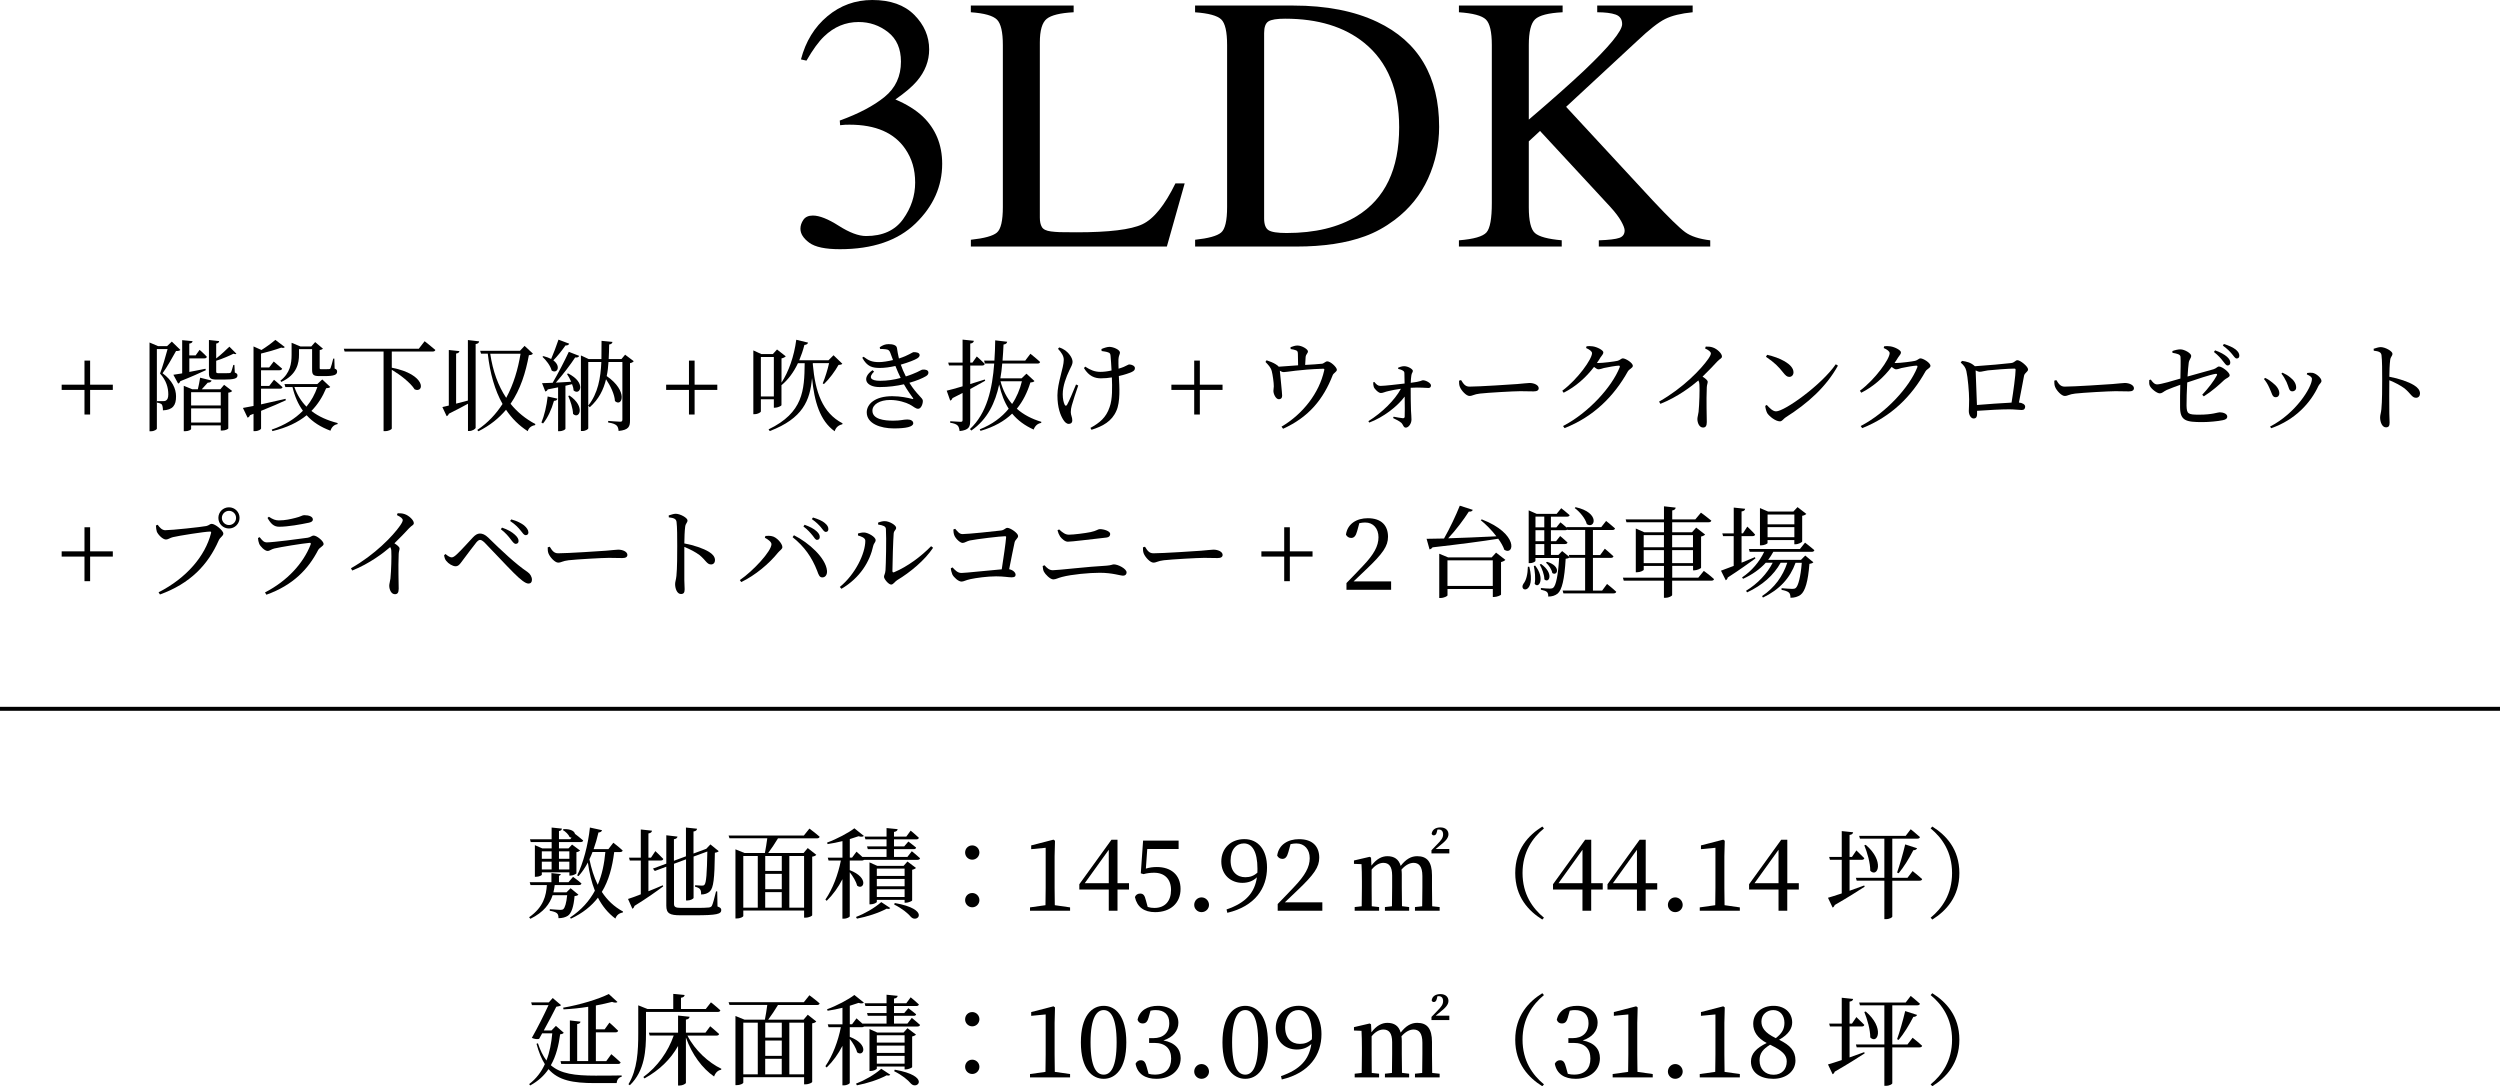 <?xml version="1.0" encoding="UTF-8"?>
<svg id="_レイヤー_2" data-name="レイヤー 2" xmlns="http://www.w3.org/2000/svg" viewBox="0 0 630 273.73">
  <defs>
    <style>
      .cls-1 {
        fill: none;
        stroke: #000;
        stroke-miterlimit: 10;
      }
    </style>
  </defs>
  <g id="_レイヤー_1-2" data-name="レイヤー 1">
    <g>
      <line class="cls-1" y1="178.62" x2="630" y2="178.62"/>
      <g>
        <path d="M145.76,225.46c-.18.2-.47.3-.97.35-.23,2.7-.78,4.32-1.68,4.95-.6.4-1.42.62-2.37.62,0-.53-.08-1-.4-1.25-.3-.28-1.05-.5-1.8-.62v-.4c.77.05,2.2.18,2.67.18.35,0,.57-.05.75-.2.4-.33.77-1.52.97-3.5h-3.67c-.7,2.15-2.2,4.27-5.6,5.95l-.32-.4c3.67-2.55,4.3-5.52,4.47-8.1h-4.12l-.2-.72h5.47v-2.3l2.35.25c-.03.2-.12.35-.45.42v1.62h2.4l1.15-1.35s1.32.95,2.12,1.67c-.08.27-.27.4-.62.4h-6.12c-.08.6-.17,1.2-.33,1.83h3.3l1.03-1.03,1.97,1.62ZM133.54,211.49h5.47v-2.95l2.6.27c-.05.33-.25.53-.75.62v2.05h2.85l.33-.4c-.15,0-.33-.05-.5-.15-.25-.62-1.03-1.4-1.72-1.77l.22-.23c1.95-.05,2.72.6,2.85,1.2.22.17,1.35,1.02,2.07,1.67-.05.27-.3.4-.65.4h-5.45v1.6h2.4l.9-.97,2.02,1.5c-.15.17-.5.35-.92.42v5.3c0,.17-.9.6-1.47.6h-.3v-.83h-6.95v.6c0,.18-.72.53-1.47.53h-.28v-7.97l1.88.82h2.35v-1.6h-5.27l-.2-.72ZM136.54,214.54v1.88h2.47v-1.88h-2.47ZM136.54,219.11h2.47v-1.97h-2.47v1.97ZM140.86,214.54v1.88h2.62v-1.88h-2.62ZM143.48,219.11v-1.97h-2.62v1.97h2.62ZM154.78,214.71c-.48,3.82-1.37,7.2-3.12,10.05,1.35,2.05,3.07,3.72,5.35,4.95l-.08.25c-.92.15-1.55.65-1.85,1.52-1.9-1.4-3.32-3.2-4.4-5.27-1.62,2.1-3.82,3.9-6.82,5.3l-.2-.3c2.85-1.9,4.85-4.15,6.25-6.75-.85-2.15-1.4-4.55-1.77-7.1-.7,1.3-1.47,2.45-2.35,3.42l-.35-.17c1.52-3.07,2.75-7.6,3.22-12.07l3.05.67c-.08.33-.38.55-.9.58-.33,1.47-.75,2.87-1.22,4.2h3.72l1.25-1.62s1.47,1.12,2.35,1.95c-.05.28-.32.4-.67.4h-1.45ZM149.31,214.71c-.22.62-.5,1.25-.78,1.83.48,2.32,1.15,4.5,2.1,6.42,1.08-2.5,1.65-5.27,1.92-8.25h-3.25Z"/>
        <path d="M163.41,224.59c1.15-.45,2.37-.97,3.6-1.5l.12.28c-1.65,1.22-4.05,2.95-7.25,4.92-.07.33-.27.6-.52.72l-1.1-2.47c.7-.22,1.85-.62,3.22-1.17v-8.52h-2.77l-.2-.72h2.97v-7.1l2.82.3c-.05.35-.25.6-.9.7v6.1h.65l1.1-1.65s1.28,1.2,2,1.97c-.05.28-.3.4-.65.4h-3.1v7.75ZM180.81,228.43c.72.25.95.5.95.9,0,1.02-1.15,1.32-6.6,1.32h-3.7c-2.67,0-3.55-.45-3.55-2.42v-9.82l-2.9,1.08-.47-.6,3.37-1.25v-7.15l2.82.33c-.05.3-.28.58-.9.67v5.42l3.03-1.12v-7.25l2.8.3c-.05.35-.25.6-.9.7v5.55l3.03-1.12.2-.08,1.03-1.1,2.1,1.7c-.18.2-.48.33-.97.4-.08,6.57-.35,8.82-1.25,9.72-.55.55-1.35.8-2.22.8,0-.58-.03-1.08-.3-1.35-.2-.28-.67-.48-1.22-.6v-.38c.53.05,1.33.1,1.7.1s.52-.05.67-.23c.45-.5.62-2.77.72-8.37l-3.47,1.27v10.4c0,.25-.82.67-1.52.67h-.38v-10.37l-3.03,1.12v10.1c0,.75.33,1.02,1.8,1.02h3.62c1.6,0,2.8-.02,3.35-.1.38-.05.58-.15.75-.38.25-.45.65-1.87,1.07-3.67h.3l.07,3.77Z"/>
        <path d="M203.98,208.81s1.62,1.2,2.57,2.05c-.07.28-.32.4-.65.4h-9.85c-.75,1.25-1.7,2.67-2.47,3.7h8.92l1.05-1.25,2.15,1.7c-.17.22-.47.38-1.03.47v14.77c0,.15-.75.6-1.72.6h-.32v-1.8h-15.32v1.4c0,.15-.65.6-1.65.6h-.33v-17.42l2.27.92h5.15c.2-1.02.45-2.52.6-3.7h-9.52l-.23-.7h18.97l1.4-1.75ZM187.31,228.74h3.65v-13.02h-3.65v13.02ZM197.01,215.71h-4.17v3.77h4.17v-3.77ZM197.01,220.21h-4.17v3.87h4.17v-3.87ZM192.83,228.74h4.17v-3.92h-4.17v3.92ZM198.91,215.71v13.02h3.72v-13.02h-3.72Z"/>
        <path d="M229.78,214.51s1.3,1.05,2.08,1.77c-.08.27-.33.4-.65.4h-13.47c-.12.12-.33.18-.55.18h-3.05v2.42c5.02,1.95,3.47,5.17,1.85,3.9-.25-1.08-1.08-2.4-1.85-3.37v11.1c0,.15-.62.6-1.55.6h-.3v-9.95c-1.03,2.02-2.35,3.87-3.97,5.45l-.32-.33c1.87-2.72,3.2-6.3,3.9-9.82h-3.1l-.2-.73h3.7v-4.17c-1.22.3-2.53.58-3.75.75l-.12-.38c2.42-.88,5.42-2.47,6.87-3.6l2.4,1.92c-.22.23-.7.28-1.35.08-.62.22-1.38.47-2.2.72v4.67h.57l1.12-1.5s.77.67,1.47,1.32h6.1v-1.95h-4.72l-.2-.7h4.92v-1.77h-5.32l-.2-.7h5.52v-2.15l2.8.28c-.05.35-.3.6-.92.7v1.17h3.1l1.1-1.5s1.3,1.05,2.07,1.8c-.07.27-.32.4-.65.4h-5.62v1.77h2.57l1.05-1.22s1.2.88,1.95,1.52c-.05.28-.28.4-.62.4h-4.95v1.95h3.38l1.12-1.45ZM215.71,231.08c2.2-.85,4.6-2.2,6.37-3.75l2.27,1.5c-.2.22-.42.27-.9.15-2.17,1.15-4.95,2.02-7.5,2.52l-.25-.43ZM227.96,227.49v-.72h-7v.5c0,.2-.8.62-1.57.62h-.28v-10.57l1.97.88h6.62l.98-1.1,2.15,1.62c-.15.17-.53.37-.97.47v7.72c-.03.17-1,.58-1.6.58h-.3ZM220.96,218.89v1.85h7v-1.85h-7ZM227.96,221.49h-7v1.85h7v-1.85ZM227.96,226.04v-1.97h-7v1.97h7ZM225.48,227.56c9.1,1.6,5.7,5.15,4.12,3.55-.8-.97-2.27-2.17-4.27-3.17l.15-.38Z"/>
        <path d="M245.01,213.04c1,0,1.8.82,1.8,1.8s-.8,1.8-1.8,1.8-1.8-.8-1.8-1.8.77-1.8,1.8-1.8ZM245.01,225.04c1,0,1.8.82,1.8,1.8s-.8,1.8-1.8,1.8-1.8-.8-1.8-1.8.77-1.8,1.8-1.8Z"/>
        <path d="M269.66,228.66v.85h-10.1v-.85l3.9-.55c.03-1.45.05-2.92.05-4.37v-10.1l-3.65.35v-.95l5.62-1.45.38.28-.1,3.92v7.95c0,1.45.02,2.92.05,4.37l3.85.55Z"/>
        <path d="M284.51,224.16h-2.9v5.35h-2.2v-5.35h-7.42v-1.33l8.1-11.22h1.52v10.95h2.9v1.6ZM279.41,222.56v-8.42l-6.05,8.42h6.05Z"/>
        <path d="M288.76,218.89c.9-.28,1.78-.4,2.77-.4,3.55,0,5.97,1.97,5.97,5.52s-2.52,5.85-6.4,5.85c-2.77,0-4.55-1.27-5.1-3.8.23-.58.7-.88,1.3-.88.8,0,1.15.4,1.47,1.72l.45,1.65c.58.18,1.1.25,1.68.25,2.72,0,4.2-1.77,4.2-4.52s-1.62-4.35-4.27-4.35c-.88,0-1.77.1-2.65.35l-.7-.2.58-8.25h8.95v2.12h-7.9l-.35,4.92Z"/>
        <path d="M300.94,228.04c0-1.05.82-1.9,1.85-1.9s1.88.85,1.88,1.9c0,.97-.83,1.82-1.88,1.82s-1.85-.85-1.85-1.82Z"/>
        <path d="M309.09,229.18c4.85-1.65,7.1-4.22,7.65-8.1-.93.92-2.18,1.4-3.67,1.4-2.92,0-5.3-2.02-5.3-5.37s2.42-5.65,5.8-5.65c3.55,0,5.72,2.75,5.72,7.15,0,5.22-3.02,9.77-10,11.42l-.2-.85ZM316.86,219.91c.02-.3.02-.65.02-.97,0-4.45-1.4-6.4-3.42-6.4-1.82,0-3.35,1.45-3.35,4.3s1.62,4.22,3.72,4.22c1.2,0,2.15-.35,3.03-1.15Z"/>
        <path d="M333.23,227.39v2.12h-11.25v-1.7c1.5-1.5,2.95-3.07,4.15-4.32,2.77-2.9,3.92-5.02,3.92-7.22s-1.3-3.72-3.35-3.72c-.4,0-.92.05-1.48.17l-.55,2c-.33,1.25-.8,1.72-1.5,1.72-.57,0-1.05-.3-1.32-.82.38-2.8,2.77-4.15,5.5-4.15,3.52,0,5.1,1.92,5.1,4.67,0,2.35-1.28,4.22-5.47,8.2-.77.75-1.95,1.88-3.2,3.05h9.45Z"/>
        <path d="M360.86,223.61c0,1.38.02,3.32.05,4.77l1.88.2v.92h-6.22v-.92l1.82-.2c.02-1.45.05-3.4.05-4.77v-2.85c0-2.47-.9-3.32-2.22-3.32-.97,0-2.05.55-3.05,1.7.05.37.08.77.08,1.22v3.25c0,1.38.02,3.32.05,4.75l1.8.22v.92h-6.1v-.92l1.77-.2c.02-1.45.05-3.4.05-4.77v-2.97c0-2.32-.82-3.2-2.22-3.2-1,0-2.07.6-2.95,1.7v4.47c0,1.35,0,3.32.03,4.77l1.85.2v.92h-6.15v-.92l1.77-.2c.02-1.45.05-3.42.05-4.77v-1.52c0-1.7-.03-3.05-.1-4.32l-1.9-.08v-.85l3.95-.92.35.2.1,2.02c1.25-1.67,2.62-2.38,4.02-2.38,1.7,0,2.87.75,3.35,2.45,1.35-1.75,2.67-2.45,4.17-2.45,2.47,0,3.72,1.42,3.72,4.82v3.02ZM365.23,213.96v1.1h-4.5v-.8l1.5-1.55c.95-.97,1.43-1.55,1.43-2.45,0-.78-.4-1.22-1.08-1.22-.12,0-.23,0-.35.02l-.17.7c-.15.6-.43.75-.75.75-.22,0-.43-.12-.53-.38.12-1.08,1.03-1.62,2.2-1.62,1.35,0,2.03.78,2.03,1.72s-.72,1.72-2.05,2.77l-1.17.95h3.45Z"/>
        <path d="M388.66,208.29l.42.47c-2.9,2.38-5.4,5.95-5.4,11.25s2.5,8.87,5.4,11.25l-.42.47c-3.45-2.15-6.82-5.7-6.82-11.72s3.38-9.57,6.82-11.72Z"/>
        <path d="M403.88,224.16h-2.9v5.35h-2.2v-5.35h-7.42v-1.33l8.1-11.22h1.53v10.95h2.9v1.6ZM398.79,222.56v-8.42l-6.05,8.42h6.05Z"/>
        <path d="M417.61,224.16h-2.9v5.35h-2.2v-5.35h-7.42v-1.33l8.1-11.22h1.53v10.95h2.9v1.6ZM412.51,222.56v-8.42l-6.05,8.42h6.05Z"/>
        <path d="M420.31,228.04c0-1.05.83-1.9,1.85-1.9s1.88.85,1.88,1.9c0,.97-.82,1.82-1.88,1.82s-1.85-.85-1.85-1.82Z"/>
        <path d="M438.44,228.66v.85h-10.1v-.85l3.9-.55c.02-1.45.05-2.92.05-4.37v-10.1l-3.65.35v-.95l5.62-1.45.38.28-.1,3.92v7.95c0,1.45.02,2.92.05,4.37l3.85.55Z"/>
        <path d="M453.29,224.16h-2.9v5.35h-2.2v-5.35h-7.42v-1.33l8.1-11.22h1.53v10.95h2.9v1.6ZM448.19,222.56v-8.42l-6.05,8.42h6.05Z"/>
        <path d="M466.11,224.46c1.17-.42,2.42-.88,3.67-1.32l.12.3c-1.7,1.1-4.2,2.7-7.55,4.62-.08.27-.28.55-.53.65l-1.17-2.47c.72-.2,1.97-.6,3.47-1.1v-8.47h-2.97l-.2-.72h3.17v-6.52l2.87.3c-.07.35-.27.6-.9.67v5.55h.6l1.12-1.65s1.25,1.2,2,1.97c-.07.28-.32.4-.65.4h-3.07v7.8ZM481.98,219.51s1.52,1.2,2.4,2.03c-.05.27-.32.4-.67.4h-6.85v9.07c0,.15-.65.62-1.65.62h-.35v-9.7h-6.97l-.2-.72h7.17v-9.87h-6.15l-.2-.7h11.72l1.27-1.67s1.45,1.15,2.33,1.97c-.08.27-.3.4-.65.4h-6.32v9.87h3.82l1.3-1.7ZM470.16,212.89c4.87,4.17,2.97,8.4,1.15,6.55,0-2.02-.77-4.62-1.5-6.42l.35-.12ZM478.06,219.89c.65-1.82,1.47-4.65,2.05-7.1l3,.97c-.12.27-.42.5-.95.5-1.05,2.05-2.42,4.27-3.7,5.8l-.4-.18Z"/>
        <path d="M486.94,208.29c3.45,2.15,6.82,5.7,6.82,11.72s-3.38,9.57-6.82,11.72l-.42-.47c2.9-2.38,5.4-5.95,5.4-11.25s-2.5-8.87-5.4-11.25l.42-.47Z"/>
        <path d="M142.06,260.26c-.15.22-.4.33-.9.38-.38,2.75-1,5.45-2.35,7.8,2.5,2.17,6.05,2.62,11.25,2.62,1.5,0,4.9,0,6.6-.05v.33c-.8.17-1.2.82-1.27,1.6h-5.5c-5.55,0-9.17-.67-11.67-3.52-1.07,1.6-2.57,3-4.62,4.12l-.25-.35c1.8-1.38,3.07-3.07,3.95-5.02-.83-1.32-1.53-3-2.1-5.12l.35-.15c.6,1.82,1.3,3.22,2.15,4.35.83-2.12,1.25-4.45,1.47-6.85h-2.55c-.25.5-.52.97-.77,1.4-.5.1-1.08.08-1.83-.25,1.47-2.6,3.15-5.95,4.2-8.25h-4.17l-.2-.7h4.45l.98-1.1,2.1,1.8c-.17.2-.62.33-1.2.4-.72,1.45-1.97,3.82-3.15,5.97h1.95l1.1-1.15,2,1.75ZM148.23,253.71c-2.03.33-4.17.55-6.22.65l-.1-.42c4.12-.7,9-2.17,11.5-3.45l2.2,2.02c-.25.2-.72.22-1.38-.03-1.15.3-2.55.62-4.07.9v6.02h2.2l1.22-1.7s1.38,1.2,2.2,2.05c-.08.27-.33.4-.67.4h-4.95v7.25h2.62l1.27-1.75s1.47,1.22,2.35,2.07c-.07.28-.32.4-.67.4h-14.3l-.17-.72h2.35v-10.25l2.67.3c-.02.33-.25.53-.83.62v9.32h2.78v-13.7Z"/>
        <path d="M162.79,260.41c0,4.07-.25,9.42-4.07,13.07l-.35-.25c2.27-3.75,2.47-8.45,2.47-12.82v-7.07l2.3.92h6.52v-3.8l2.87.28c-.05.35-.27.6-.92.7v2.82h6.25l1.3-1.67s1.5,1.17,2.37,2.02c-.05.27-.32.4-.65.4h-18.09v5.4ZM173.23,260.96c1.87,3.7,5.35,6.85,8.55,8.37l-.05.25c-.8.12-1.45.73-1.78,1.7-2.97-2.05-5.55-5.5-7.1-9.82v11.4c0,.25-.85.7-1.6.7h-.38v-9.97c-1.88,3.35-4.72,6.12-8.47,8.17l-.28-.35c3.6-2.62,6.25-6.42,7.65-10.45h-6.05l-.2-.72h7.35v-4.32l2.9.3c-.05.38-.27.62-.92.72v3.3h4.92l1.2-1.62s1.4,1.15,2.25,1.95c-.08.27-.3.4-.65.4h-7.35Z"/>
        <path d="M203.98,250.81s1.62,1.2,2.57,2.05c-.07.28-.32.4-.65.4h-9.85c-.75,1.25-1.7,2.67-2.47,3.7h8.92l1.05-1.25,2.15,1.7c-.17.22-.47.38-1.03.47v14.77c0,.15-.75.6-1.72.6h-.32v-1.8h-15.32v1.4c0,.15-.65.6-1.65.6h-.33v-17.42l2.27.92h5.15c.2-1.02.45-2.52.6-3.7h-9.52l-.23-.7h18.97l1.4-1.75ZM187.31,270.74h3.65v-13.02h-3.65v13.02ZM197.01,257.71h-4.17v3.77h4.17v-3.77ZM197.01,262.21h-4.17v3.87h4.17v-3.87ZM192.83,270.74h4.17v-3.92h-4.17v3.92ZM198.91,257.71v13.02h3.72v-13.02h-3.72Z"/>
        <path d="M229.78,256.51s1.3,1.05,2.08,1.77c-.08.27-.33.4-.65.4h-13.47c-.12.12-.33.18-.55.18h-3.05v2.42c5.02,1.95,3.47,5.17,1.85,3.9-.25-1.08-1.08-2.4-1.85-3.37v11.1c0,.15-.62.6-1.55.6h-.3v-9.95c-1.03,2.02-2.35,3.87-3.97,5.45l-.32-.33c1.87-2.72,3.2-6.3,3.9-9.82h-3.1l-.2-.73h3.7v-4.17c-1.22.3-2.53.58-3.75.75l-.12-.38c2.42-.88,5.42-2.47,6.87-3.6l2.4,1.92c-.22.23-.7.28-1.35.08-.62.22-1.38.47-2.2.72v4.67h.57l1.12-1.5s.77.67,1.47,1.32h6.1v-1.95h-4.72l-.2-.7h4.92v-1.77h-5.32l-.2-.7h5.52v-2.15l2.8.28c-.05.35-.3.6-.92.7v1.17h3.1l1.1-1.5s1.3,1.05,2.07,1.8c-.07.27-.32.4-.65.4h-5.62v1.77h2.57l1.05-1.22s1.2.88,1.95,1.52c-.05.28-.28.4-.62.4h-4.95v1.95h3.38l1.12-1.45ZM215.71,273.08c2.2-.85,4.6-2.2,6.37-3.75l2.27,1.5c-.2.22-.42.27-.9.15-2.17,1.15-4.95,2.02-7.5,2.52l-.25-.43ZM227.96,269.49v-.72h-7v.5c0,.2-.8.62-1.57.62h-.28v-10.57l1.97.88h6.62l.98-1.1,2.15,1.62c-.15.17-.53.37-.97.47v7.72c-.03.17-1,.58-1.6.58h-.3ZM220.96,260.89v1.85h7v-1.85h-7ZM227.96,263.49h-7v1.85h7v-1.85ZM227.96,268.04v-1.97h-7v1.97h7ZM225.48,269.56c9.1,1.6,5.7,5.15,4.12,3.55-.8-.97-2.27-2.17-4.27-3.17l.15-.38Z"/>
        <path d="M245.01,255.04c1,0,1.8.82,1.8,1.8s-.8,1.8-1.8,1.8-1.8-.8-1.8-1.8.77-1.8,1.8-1.8ZM245.01,267.04c1,0,1.8.82,1.8,1.8s-.8,1.8-1.8,1.8-1.8-.8-1.8-1.8.77-1.8,1.8-1.8Z"/>
        <path d="M269.66,270.66v.85h-10.1v-.85l3.9-.55c.03-1.45.05-2.92.05-4.37v-10.1l-3.65.35v-.95l5.62-1.45.38.28-.1,3.92v7.95c0,1.45.02,2.92.05,4.37l3.85.55Z"/>
        <path d="M283.83,262.69c0,6.75-2.82,9.17-5.7,9.17s-5.75-2.42-5.75-9.17,2.8-9.22,5.75-9.22,5.7,2.5,5.7,9.22ZM278.14,270.81c1.67,0,3.25-1.7,3.25-8.12s-1.57-8.15-3.25-8.15-3.32,1.7-3.32,8.15,1.57,8.12,3.32,8.12Z"/>
        <path d="M289.49,256.29c-.3,1.1-.67,1.62-1.55,1.62-.58,0-1.03-.25-1.28-.92.5-2.4,2.6-3.52,5.12-3.52,3.17,0,5.17,1.75,5.17,4.27,0,2.02-1.35,3.67-3.77,4.45,2.97.55,4.35,2.22,4.35,4.47,0,3.02-2.47,5.2-6.12,5.2-2.72,0-4.75-1.15-5.25-3.8.3-.6.75-.88,1.33-.88.85,0,1.17.55,1.5,1.8l.45,1.62c.55.15,1.07.2,1.57.2,2.72,0,4.12-1.52,4.12-4.02s-1.42-3.97-4.25-3.97h-1.3v-1.2h1.08c2.45,0,4-1.35,4-3.8,0-2.1-1.25-3.27-3.4-3.27-.38,0-.83.02-1.33.15l-.45,1.6Z"/>
        <path d="M300.94,270.04c0-1.05.82-1.9,1.85-1.9s1.88.85,1.88,1.9c0,.97-.83,1.82-1.88,1.82s-1.85-.85-1.85-1.82Z"/>
        <path d="M319.51,262.69c0,6.75-2.82,9.17-5.7,9.17s-5.75-2.42-5.75-9.17,2.8-9.22,5.75-9.22,5.7,2.5,5.7,9.22ZM313.81,270.81c1.67,0,3.25-1.7,3.25-8.12s-1.57-8.15-3.25-8.15-3.32,1.7-3.32,8.15,1.58,8.12,3.32,8.12Z"/>
        <path d="M322.81,271.18c4.85-1.65,7.1-4.22,7.65-8.1-.92.92-2.17,1.4-3.67,1.4-2.92,0-5.3-2.02-5.3-5.37s2.42-5.65,5.8-5.65c3.55,0,5.72,2.75,5.72,7.15,0,5.22-3.02,9.77-10,11.42l-.2-.85ZM330.59,261.91c.03-.3.03-.65.03-.97,0-4.45-1.4-6.4-3.42-6.4-1.83,0-3.35,1.45-3.35,4.3s1.62,4.22,3.72,4.22c1.2,0,2.15-.35,3.02-1.15Z"/>
        <path d="M360.86,265.61c0,1.38.02,3.32.05,4.77l1.88.2v.92h-6.22v-.92l1.82-.2c.02-1.45.05-3.4.05-4.77v-2.85c0-2.47-.9-3.32-2.22-3.32-.97,0-2.05.55-3.05,1.7.05.37.08.77.08,1.22v3.25c0,1.38.02,3.32.05,4.75l1.8.22v.92h-6.1v-.92l1.77-.2c.02-1.45.05-3.4.05-4.77v-2.97c0-2.32-.82-3.2-2.22-3.2-1,0-2.07.6-2.95,1.7v4.47c0,1.35,0,3.32.03,4.77l1.85.2v.92h-6.15v-.92l1.77-.2c.02-1.45.05-3.42.05-4.77v-1.52c0-1.7-.03-3.05-.1-4.32l-1.9-.08v-.85l3.95-.92.35.2.1,2.02c1.25-1.67,2.62-2.38,4.02-2.38,1.7,0,2.87.75,3.35,2.45,1.35-1.75,2.67-2.45,4.17-2.45,2.47,0,3.72,1.42,3.72,4.82v3.02ZM365.23,255.96v1.1h-4.5v-.8l1.5-1.55c.95-.97,1.43-1.55,1.43-2.45,0-.78-.4-1.22-1.08-1.22-.12,0-.23,0-.35.02l-.17.7c-.15.6-.43.75-.75.75-.22,0-.43-.12-.53-.38.12-1.08,1.03-1.62,2.2-1.62,1.35,0,2.03.78,2.03,1.72s-.72,1.72-2.05,2.77l-1.17.95h3.45Z"/>
        <path d="M388.66,250.29l.42.47c-2.9,2.38-5.4,5.95-5.4,11.25s2.5,8.87,5.4,11.25l-.42.47c-3.45-2.15-6.82-5.7-6.82-11.72s3.38-9.57,6.82-11.72Z"/>
        <path d="M395.14,256.29c-.3,1.1-.67,1.62-1.55,1.62-.58,0-1.03-.25-1.28-.92.5-2.4,2.6-3.52,5.12-3.52,3.17,0,5.17,1.75,5.17,4.27,0,2.02-1.35,3.67-3.77,4.45,2.97.55,4.35,2.22,4.35,4.47,0,3.02-2.47,5.2-6.12,5.2-2.72,0-4.75-1.15-5.25-3.8.3-.6.75-.88,1.33-.88.85,0,1.17.55,1.5,1.8l.45,1.62c.55.15,1.07.2,1.57.2,2.72,0,4.12-1.52,4.12-4.02s-1.42-3.97-4.25-3.97h-1.3v-1.2h1.08c2.45,0,4-1.35,4-3.8,0-2.1-1.25-3.27-3.4-3.27-.38,0-.83.02-1.33.15l-.45,1.6Z"/>
        <path d="M416.49,270.66v.85h-10.1v-.85l3.9-.55c.03-1.45.05-2.92.05-4.37v-10.1l-3.65.35v-.95l5.62-1.45.38.28-.1,3.92v7.95c0,1.45.03,2.92.05,4.37l3.85.55Z"/>
        <path d="M420.31,270.04c0-1.05.83-1.9,1.85-1.9s1.88.85,1.88,1.9c0,.97-.82,1.82-1.88,1.82s-1.85-.85-1.85-1.82Z"/>
        <path d="M438.44,270.66v.85h-10.1v-.85l3.9-.55c.02-1.45.05-2.92.05-4.37v-10.1l-3.65.35v-.95l5.62-1.45.38.28-.1,3.92v7.95c0,1.45.02,2.92.05,4.37l3.85.55Z"/>
        <path d="M452.46,267.21c0,2.77-2.38,4.65-5.6,4.65s-5.62-1.52-5.62-4.35c0-2.02,1.4-3.42,3.97-4.67-2.38-1.27-3.4-2.92-3.4-4.82,0-2.82,2.28-4.55,5.12-4.55s4.7,1.75,4.7,4.2c0,1.35-.77,2.95-3.3,4.35,2.8,1.38,4.12,2.8,4.12,5.2ZM450.26,267.49c0-1.62-1.03-2.7-4.2-4.22-1.78,1.12-2.65,2.12-2.65,3.97,0,2.17,1.43,3.6,3.53,3.6s3.32-1.4,3.32-3.35ZM447.51,261.61c1.57-1.22,2.17-2.32,2.17-3.87,0-1.77-1.02-3.2-2.8-3.2-1.6,0-3,1.1-3,2.87,0,1.47.75,2.82,3.62,4.2Z"/>
        <path d="M466.11,266.46c1.17-.42,2.42-.88,3.67-1.32l.12.3c-1.7,1.1-4.2,2.7-7.55,4.62-.08.27-.28.55-.53.65l-1.17-2.47c.72-.2,1.97-.6,3.47-1.1v-8.47h-2.97l-.2-.72h3.17v-6.52l2.87.3c-.07.35-.27.6-.9.67v5.55h.6l1.12-1.65s1.25,1.2,2,1.97c-.07.28-.32.4-.65.4h-3.07v7.8ZM481.98,261.51s1.52,1.2,2.4,2.03c-.05.27-.32.4-.67.4h-6.85v9.07c0,.15-.65.62-1.65.62h-.35v-9.7h-6.97l-.2-.72h7.17v-9.87h-6.15l-.2-.7h11.72l1.27-1.67s1.45,1.15,2.33,1.97c-.08.27-.3.4-.65.4h-6.32v9.87h3.82l1.3-1.7ZM470.16,254.89c4.87,4.17,2.97,8.4,1.15,6.55,0-2.02-.77-4.62-1.5-6.42l.35-.12ZM478.06,261.89c.65-1.82,1.47-4.65,2.05-7.1l3,.97c-.12.27-.42.5-.95.5-1.05,2.05-2.42,4.27-3.7,5.8l-.4-.18Z"/>
        <path d="M486.94,250.29c3.45,2.15,6.82,5.7,6.82,11.72s-3.38,9.57-6.82,11.72l-.42-.47c2.9-2.38,5.4-5.95,5.4-11.25s-2.5-8.87-5.4-11.25l.42-.47Z"/>
      </g>
      <g>
        <path d="M211.37,56.9c2.7,1.72,5,2.58,6.88,2.58,4.18,0,7.29-1.41,9.32-4.24s3.05-5.9,3.05-9.23-.82-6.02-2.46-8.44c-2.78-4.1-7.47-6.15-14.08-6.15-.39,0-.76,0-1.12.02-.36.02-.78.05-1.25.11l-.09-1.17c4.78-1.73,8.55-3.72,11.3-5.96,2.75-2.24,4.12-5.2,4.12-8.88,0-3.26-1.08-5.74-3.25-7.44-2.17-1.7-4.64-2.55-7.42-2.55-3.29,0-6.19,1.21-8.7,3.63-1.38,1.32-2.85,3.35-4.44,6.1l-1.39-.31c1.19-4.54,3.42-8.17,6.68-10.89,3.26-2.72,7.02-4.08,11.29-4.08,4.57,0,8.11,1.25,10.6,3.76,2.49,2.51,3.74,5.41,3.74,8.7,0,2.9-1.03,5.56-3.09,7.98-1.17,1.38-2.97,2.91-5.42,4.62,2.87,1.23,5.17,2.66,6.9,4.3,3.26,3.14,4.89,7.11,4.89,11.92,0,5.68-2.23,10.68-6.7,15.02-4.47,4.33-10.83,6.5-19.07,6.5-3.68,0-6.25-.54-7.73-1.64s-2.22-2.26-2.22-3.52c0-.78.25-1.52.74-2.24s1.29-1.08,2.4-1.08c1.64,0,3.82.86,6.52,2.58Z"/>
        <path d="M244.65,60.42c3.38-.36,5.57-.96,6.57-1.81,1-.85,1.5-2.99,1.5-6.44V11.34c0-3.26-.49-5.39-1.48-6.39s-3.18-1.62-6.59-1.86v-1.7h25.91v1.7c-3.38.18-5.64.73-6.79,1.66-1.15.93-1.73,2.91-1.73,5.96v44.11c0,1.02.17,1.82.52,2.4.34.58,1.1.95,2.27,1.1.69.09,1.41.15,2.18.18.76.03,2.19.04,4.29.04,8.17,0,13.69-.67,16.56-2.02,2.87-1.34,5.65-4.78,8.35-10.31h2.33l-4.49,15.91h-49.39v-1.7Z"/>
        <path d="M301.17,60.42c3.35-.36,5.53-.96,6.54-1.81,1.02-.85,1.52-2.99,1.52-6.44V11.34c0-3.35-.49-5.5-1.48-6.45s-3.18-1.55-6.59-1.79v-1.7h24.74c8.34,0,15.39,1.38,21.16,4.12,10.4,4.93,15.6,13.75,15.6,26.45,0,4.57-.93,8.92-2.8,13.04-1.87,4.12-4.68,7.61-8.45,10.44-2.39,1.79-4.87,3.15-7.44,4.08-4.69,1.73-10.46,2.6-17.3,2.6h-25.5v-1.7ZM319.66,58c.73.48,2.25.72,4.55.72,7.17,0,13.07-1.42,17.71-4.26,7.11-4.37,10.67-11.83,10.67-22.39,0-9.42-2.93-16.51-8.79-21.26-5.02-4.07-11.67-6.1-19.95-6.1-2.06,0-3.46.22-4.19.67-.73.45-1.1,1.44-1.1,2.96v46.7c0,1.5.37,2.48,1.1,2.96Z"/>
        <path d="M367.65,60.56c3.73-.3,6.05-.97,6.95-2s1.34-3.49,1.34-7.39V11.35c0-3.32-.5-5.47-1.5-6.44s-3.26-1.58-6.79-1.82v-1.7h26.13v1.7c-3.59.18-5.9.78-6.95,1.79-1.05,1.02-1.57,3.17-1.57,6.45v18.81c5.65-4.82,10.28-8.92,13.87-12.3,6.43-6.11,9.65-10.03,9.65-11.76,0-1.22-.55-2.03-1.64-2.41s-2.64-.58-4.64-.58v-1.7h24.05v1.7c-2.93.29-5.25.85-6.94,1.7-1.69.84-4.03,2.68-7.03,5.52l-17.92,16.61,21.86,23.62c3.98,4.25,6.69,6.89,8.13,7.95,1.44,1.05,3.55,1.74,6.33,2.07v1.57h-28.08v-1.57c2.54-.09,4.26-.29,5.16-.61.9-.31,1.35-.94,1.35-1.87,0-.51-.29-1.29-.88-2.34-.58-1.05-1.5-2.26-2.76-3.64l-17.68-19.1-2.83,2.62v16.62c0,3.41.52,5.58,1.55,6.49,1.03.91,3.28,1.52,6.75,1.82v1.57h-25.91v-1.57Z"/>
      </g>
      <g>
        <path d="M28.43,98.26h-5.72v6.2h-1.42v-6.2h-5.75v-1.32h5.75v-6.07h1.42v6.07h5.72v1.32Z"/>
        <path d="M45.46,88.19c-.2.2-.53.27-1.1.27-.83,1.47-2.32,4.17-3.4,5.6,2.45,1.78,3.4,3.9,3.4,5.8.03,2.3-.85,3.45-3.3,3.55,0-.6-.1-1.25-.3-1.5-.2-.2-.65-.38-1.2-.45v-.38h1.65c.28,0,.45-.02.62-.15.38-.23.58-.7.58-1.55,0-1.67-.5-3.5-2.08-5.25.58-1.5,1.4-4.27,1.9-6.17h-2.7v20.07c0,.15-.58.65-1.53.65h-.32v-22.37l2.17.92h2.25l1.2-1.15,2.15,2.1ZM51.86,93.29c-1.43.67-3.53,1.62-6.42,2.77-.1.33-.33.52-.55.6l-1.2-2.22c.53-.08,1.3-.2,2.22-.35v-8.37l2.62.25c-.05.33-.25.52-.83.62v2.97h1.6l1-1.4s1.15,1,1.83,1.75c-.08.27-.27.4-.62.4h-3.8v3.42c1.27-.23,2.67-.53,4.07-.8l.08.35ZM56.48,96.98l2.03,1.55c-.18.2-.43.35-.98.42v9.02c0,.12-.67.53-1.6.53h-.3v-1.3h-7.47v.92c0,.15-.6.55-1.55.55h-.3v-11.45l2.15.88h1.4c.2-.8.45-2.08.57-2.92l2.9.72c-.12.35-.45.55-.98.53-.42.5-1.02,1.15-1.5,1.67h4.67l.95-1.12ZM48.16,98.83v3.35h7.47v-3.35h-7.47ZM55.63,106.48v-3.57h-7.47v3.57h7.47ZM59.16,93.88c.53.2.68.4.68.72,0,.78-.75,1.05-3.5,1.05h-1.72c-1.7,0-1.97-.42-1.97-1.67v-8.3l2.58.28c-.02.33-.27.55-.75.62v3.75c1.2-.92,2.65-2.3,3.32-2.97l1.77,1.77c-.12.15-.35.15-.72,0-.88.45-2.75,1.28-4.37,1.78v2.72c0,.33.08.42.65.42h1.35c.53,0,1.05,0,1.25-.02.2-.03.33-.05.45-.17.15-.23.4-1.05.62-1.9h.27l.1,1.92Z"/>
        <path d="M72.04,100.86c-1.55.72-3.6,1.62-6.25,2.67v4.47c-.03.17-.55.65-1.65.65h-.25v-4.37l-.9.35c-.1.33-.33.53-.6.62l-1.17-2.45c.62-.1,1.55-.27,2.67-.5v-15l2,.9c1.2-.75,2.47-1.67,3.5-2.55l2.37,1.8c-.17.25-.4.27-.88.15-1.47.53-3.42,1.1-5.1,1.5v3.5h2.05l1.15-1.5s1.3,1.08,2.12,1.8c-.08.28-.33.4-.67.4h-4.65v3.95h2.07l1.2-1.55s1.32,1.07,2.15,1.87c-.08.28-.33.38-.67.38h-4.75v3.95c1.85-.42,4-.9,6.17-1.4l.08.35ZM83.21,97.51c-.17.23-.45.28-1.02.33-.9,2.15-2.1,4.07-3.72,5.72,1.82,1.42,4.07,2.4,6.62,3.05l-.05.28c-.82.12-1.47.72-1.77,1.65-2.45-.92-4.45-2.17-6-3.9-2.17,1.78-5,3.15-8.62,4l-.17-.38c3.27-1.12,5.87-2.72,7.85-4.75-1.17-1.62-2.05-3.57-2.62-5.97h-1.8l-.22-.75h8.27l1.25-1.17,2.02,1.9ZM70.66,95.93c2.47-1.92,2.82-4.35,2.82-6.5v-3.05l2.22.92h2.75l.97-1.1,1.97,1.67c-.15.15-.4.27-.83.35v4.52c0,.25.05.3.47.3h.95c.4,0,.77,0,.92-.03.18,0,.28-.03.38-.2.15-.3.43-1.37.7-2.45h.27l.08,2.52c.52.2.62.4.62.77,0,.78-.73,1.12-3.12,1.12h-1.38c-1.57,0-1.8-.42-1.8-1.65v-5.15h-3.3v1.4c0,2.07-.48,5.07-4.47,6.87l-.25-.35ZM74.18,97.53c.7,1.97,1.72,3.6,3.05,4.95,1.22-1.47,2.12-3.12,2.75-4.95h-5.8Z"/>
        <path d="M107.01,85.99s1.67,1.3,2.7,2.2c-.08.27-.33.4-.68.4h-10.3v4.07c8.72,1.67,8.27,6.5,5.77,5.47-1.07-1.7-3.67-3.7-5.77-4.95v14.8c0,.2-.7.67-1.72.67h-.35v-20.07h-9.82l-.2-.7h18.9l1.47-1.9Z"/>
        <path d="M120.74,86.04c-.05.32-.25.57-.88.67v21.07c0,.3-.83.83-1.58.83h-.35v-6.87c-1.27.7-2.87,1.55-4.82,2.52-.1.3-.3.52-.55.62l-1.08-2.3c.4-.08.95-.2,1.62-.38v-14l2.67.28c-.05.33-.25.52-.83.62v12.62c.93-.23,1.93-.5,2.97-.78v-15.25l2.8.33ZM134.28,89.11c-.15.25-.4.35-1,.4-.8,4.32-2.1,8.6-4.62,12.25,1.72,2.12,3.82,3.82,6.25,5.1l-.07.28c-.88.12-1.62.67-1.85,1.52-2.17-1.4-4-3.2-5.47-5.4-1.77,2.1-4.02,3.95-6.95,5.42l-.3-.33c2.65-1.77,4.72-4,6.37-6.55-1.92-3.4-3.15-7.65-3.72-12.67h-1.7l-.22-.72h10.02l1.17-1.25,2.1,1.95ZM123.54,89.14c.65,4.42,2.02,8.12,4.02,11.12,1.85-3.38,2.97-7.2,3.62-11.12h-7.65Z"/>
        <path d="M136.44,106.48c.72-1.72,1.32-4.2,1.57-6.57l2.47.55c-.07.33-.35.55-.88.55-.6,2.17-1.57,4.27-2.75,5.7l-.42-.23ZM143.16,94.11c4.72,2.35,2.97,5.72,1.38,4.27-.02-.5-.17-1.05-.38-1.57-.5.12-1.05.25-1.67.4v10.85c0,.15-.6.6-1.55.6h-.3v-11.05c-.8.17-1.65.35-2.6.52-.15.33-.4.47-.62.53l-.82-2.1c.62,0,1.55-.05,2.67-.1,1.4-2.4,3.02-5.52,4.07-7.8l2.62,1.02c-.12.3-.47.48-1.02.4-1.15,1.77-3.07,4.3-4.87,6.35,1.17-.08,2.5-.15,3.87-.23-.3-.72-.7-1.4-1.05-1.95l.27-.15ZM143.44,86.61c-.1.28-.42.48-.95.45-.9,1.3-2.03,2.72-3.05,3.75,2.05,1.52.92,3.5-.43,2.55-.28-1.17-1.4-2.62-2.32-3.45l.25-.17c.8.2,1.42.45,1.95.72.58-1.35,1.3-3.2,1.85-4.87l2.7,1.02ZM143.51,99.68c4.17,2.87,2.4,6.1.9,4.62-.05-1.45-.67-3.3-1.22-4.52l.33-.1ZM159.68,91.04c-.15.2-.47.4-.92.47v14.47c0,1.47-.3,2.37-2.87,2.62-.05-.62-.2-1.1-.53-1.4-.38-.33-1-.58-2.1-.73v-.4s2.5.2,3.03.2c.42,0,.55-.15.55-.55v-14.5h-3.5c-.08,1.2-.2,2.4-.45,3.55,5.5,3.8,3.88,7.95,2.08,6.3-.1-1.75-1.15-3.85-2.25-5.5-.62,2.6-1.8,5.02-4.1,7.05l-.38-.4c2.45-3.1,3.12-6.95,3.3-11h-3.3v16.7c0,.25-.7.7-1.5.7h-.35v-19.05l1.97.92h3.2c.03-1.52.03-3.05.03-4.6l2.75.27c-.05.33-.25.58-.83.65-.02,1.22-.05,2.45-.12,3.67h3.22l.92-1.1,2.15,1.62Z"/>
        <path d="M180.76,98.26h-5.72v6.2h-1.42v-6.2h-5.75v-1.32h5.75v-6.07h1.42v6.07h5.72v1.32Z"/>
        <path d="M204.83,91.83c.62,6.95,2.42,12.22,7.5,14.85l-.08.25c-.95.2-1.62.78-1.92,1.75-3.72-2.67-5.12-7.47-5.7-13.42-.5,5.65-2.3,10.17-10.65,13.37l-.3-.43c8.75-4.22,9.02-9.85,9.1-16.67h-1.7c-1.07,2.27-2.47,4.15-4.12,5.52l-.03-.03v5.1c-.03.17-.97.62-1.62.62h-.3v-2.12h-3.27v3.05c0,.22-.72.7-1.6.7h-.3v-16.07l2,.92h2.92l1.05-1.15,2.2,1.72c-.17.2-.57.42-1.07.53v6.1c1.77-2.7,3.17-6.57,3.72-10.8l2.97.72c-.08.3-.35.55-.92.58-.35,1.38-.8,2.67-1.3,3.87h7.37l1.27-1.27,2.22,2.15c-.2.22-.47.25-.97.3-.82,1.5-2.32,3.55-3.67,4.82l-.3-.18c.6-1.42,1.25-3.52,1.6-5.1h-4.1v.3ZM195.01,99.91v-9.95h-3.27v9.95h3.27Z"/>
        <path d="M221.71,87.49c.72-.5,1.37-.77,2.2-.77,1.02,0,2,.22,2.12.97.12.72.25,1.7.5,2.65,2.47-.78,3.37-1.6,3.72-1.6.7,0,1.47.12,1.5.75,0,.25-.17.55-.6.82-.6.38-2.22,1.03-4.15,1.58.33.95.73,1.92,1.27,2.97.58-.17,1.12-.38,1.62-.57,1.9-.73,2.27-1.15,2.62-1.15.72-.07,1.45.12,1.45.75,0,.3-.12.6-.6.9-.93.55-2.4,1.17-4.2,1.67,1.95,3.12,3.4,3.8,3.4,4.55,0,.9-.5,2-1.17,2s-1.05-.5-2.17-1.1c-.92-.48-2.85-1.12-4.9-1.12-2.62,0-4.47,1.12-4.47,2.7,0,2.17,2.97,2.52,5.25,2.52,1.97,0,2.47-.3,3.57-.3.85,0,1.47.35,1.47.95,0,.9-1.82,1.3-4.9,1.3-3.35,0-6.82-1.2-6.82-4.05,0-2.1,2.1-4.07,6.42-4.07,2.12,0,3.92.4,5.02.68.33.1.35.02.2-.23-.42-.62-1.35-1.8-2.27-3.45-1.85.42-3.92.7-6.12.7-3.5,0-4.62-2.3-1.8-4.25l.4.35c-1.4,1.38-1.05,2.32,1.55,2.32,1.75,0,3.52-.27,5.15-.72-.45-.9-.9-1.95-1.33-3.02-1.33.3-2.67.5-3.9.5-1.9,0-3.22-.32-4.45-2.57l.33-.25c1.25.92,2.02,1.35,3.9,1.35.9,0,2.3-.22,3.52-.52-.23-.6-.45-1.2-.67-1.8-.22-.58-.45-.85-1.2-.92-.43-.05-.93-.08-1.4-.08l-.07-.42Z"/>
        <path d="M244.49,105.98c0,1.55-.28,2.4-2.67,2.65-.08-.6-.2-1.1-.5-1.4-.33-.32-.87-.55-1.87-.7v-.38s2.17.15,2.6.15.52-.12.52-.47v-6.8c-.8.42-1.65.85-2.55,1.3-.07.28-.32.55-.57.62l-.88-2.5c.8-.17,2.25-.58,4-1.1v-5.25h-3.42l-.2-.72h3.62v-5.8l2.85.3c-.07.38-.32.62-.92.7v4.8h.55l1.1-1.55s1.25,1.08,2,1.88c-.07.27-.3.4-.65.4h-3v4.67c1.17-.35,2.42-.75,3.67-1.15l.1.32c-1,.58-2.27,1.28-3.77,2.08v7.95ZM260.68,96.03c-.2.23-.45.3-1.02.35-.77,2.47-1.85,4.7-3.42,6.62,1.68,1.5,3.77,2.57,6.17,3.3l-.03.28c-.87.12-1.55.72-1.9,1.67-2.22-1-4-2.3-5.42-4.02-1.95,1.88-4.52,3.35-7.97,4.35l-.2-.38c3.15-1.25,5.52-3.02,7.3-5.2-1.07-1.65-1.85-3.65-2.4-6.1-.98,4.55-2.92,8.77-7.02,11.6l-.35-.38c4.3-3.97,5.65-10.2,6.12-16.5h-2.35l-.2-.75h2.6c.12-1.72.18-3.42.2-5.1l3.02.35c-.08.38-.3.62-.92.7-.08,1.32-.12,2.67-.25,4.05h5.72l1.3-1.72s1.55,1.22,2.45,2.07c-.08.28-.33.4-.65.4h-8.9c-.1,1.25-.25,2.5-.47,3.72h5.35l1.22-1.17,2.02,1.85ZM252.13,96.08c.6,2.3,1.6,4.2,2.92,5.72,1.15-1.7,1.95-3.62,2.47-5.72h-5.4Z"/>
        <path d="M271.71,97.16c-.58,1.67-1.38,4.07-1.62,5.02-.15.55-.25,1.08-.25,1.67,0,.8.38,1.25.38,2.12,0,.55-.35.85-.9.85s-1-.45-1.38-1.05c-.7-1.12-1.47-3.02-1.47-6.15s1.6-6.95,1.6-8.95c0-1-.6-1.85-1.45-2.77l.3-.35c.67.22,1.07.45,1.52.75.6.42,1.85,1.7,1.85,2.9,0,.6-.4,1.27-.8,2.1-.78,1.65-1.68,3.92-1.68,6.05,0,1.22.23,2.1.48,2.62.2.37.4.37.62.02.47-.8,1.57-3.42,2.25-5.1l.55.25ZM277.56,87.96c.6-.27,1.47-.55,2-.55,1.02,0,2.67.73,2.67,1.45,0,.4-.35.82-.38,1.7-.02.58,0,1.45.03,2.35.5-.15.95-.3,1.3-.45.92-.4,1.17-.62,1.37-.62.62,0,1.45.35,1.45.92,0,.43-.2.7-.8.98-.7.32-1.88.72-3.25,1.02.15,2.67.4,6.52-.62,8.75-1.15,2.67-3.42,3.9-6.27,4.8l-.27-.48c2.32-1.27,3.95-2.6,4.82-5.2.77-2.02.67-5.12.58-7.52-.9.15-1.85.23-2.78.23-1.5,0-3.02-.53-4.25-2.58l.3-.37c1.37.9,2.47,1.32,3.85,1.32.83,0,1.82-.12,2.8-.35-.08-1.4-.17-2.97-.25-3.7-.05-.55-.2-.72-.58-.85-.42-.18-1.07-.25-1.67-.35l-.05-.5Z"/>
        <path d="M308.08,98.26h-5.72v6.2h-1.42v-6.2h-5.75v-1.32h5.75v-6.07h1.42v6.07h5.72v1.32Z"/>
        <path d="M325.23,87.49c.58-.2,1.1-.42,1.72-.42,1.15,0,2.65.95,2.65,1.47s-.5.67-.58,1.42c-.05.5-.1,1.32-.12,2,1.53-.1,3.28-.17,4.25-.3.47-.05.88-.6,1.32-.6.85,0,2.42,1.5,2.42,2.12,0,.52-.85.82-1.05,1.37-2.35,6.05-6,10.55-12.5,13.5l-.4-.53c5.45-3.22,9.5-8.52,10.75-14.15.1-.4.03-.45-.32-.45-6.12.2-9,.85-9.85.85-.35,0-.62-.12-1-.35.1,1.15.58,5.67.58,6.27.02.6-.3.9-.8.92-.78.02-1.38-1.28-1.4-2.08-.02-.3.1-.72.1-1.17.02-.85-.3-3.05-.52-3.85-.25-.95-.9-1.58-1.58-2.3l.27-.42c.8.28,1.65.58,2.3,1,.4.25.62.42.77.62,1.4-.08,3.3-.23,4.88-.35,0-.87-.03-2.22-.05-2.87-.03-.52-.05-.7-.45-.9-.35-.15-.88-.25-1.38-.33l-.03-.5Z"/>
        <path d="M352.31,92.66c.38-.15.95-.38,1.53-.38,1.05,0,2.2.78,2.2,1.17,0,.42-.3.5-.38,1.17-.1.55-.12,1.25-.15,1.85,2.6-.3,2.78-.65,3.05-.65.77,0,2.05.72,2.05,1.3,0,.38-.22.65-.62.65-.82,0-2.15-.2-4.5-.05,0,1.65.02,4.35.08,5.75.05.92.12,1.58.12,2.27,0,1.03-.75,2.02-1.42,2.02-.62,0-.65-.75-1.15-1.22-.53-.45-1.3-.82-2.07-1.2l.15-.33c.83.15,1.75.33,2.35.38.25,0,.4-.12.43-.35.05-.67.03-2.92,0-5.1-1.88,2.52-5.35,5.2-8.92,6.55l-.23-.35c3.45-2.15,6.67-5.32,8.2-8.17-1.2.17-2.3.37-3.1.57-.88.17-1.4.5-1.95.5-.62,0-1.6-1.02-1.78-1.52-.12-.33-.15-.75-.15-1.17l.28-.1c.5.62.9,1,1.53,1,1.32-.02,4.05-.38,6.1-.6,0-.82-.03-1.92-.05-2.57,0-.38-.12-.53-.42-.7-.35-.22-.72-.32-1.15-.42v-.3Z"/>
        <path d="M368.19,95.78c.58.9,1,1.65,2.12,1.65,2.35,0,10.77-.55,12.02-.65,1.67-.12,2.5-.27,3.12-.27,1.12,0,2.3.52,2.3,1.32,0,.5-.38.8-1.27.8s-1.78-.05-3.38-.05-8.27.38-10.15.6c-1.55.17-1.85.6-2.65.6s-2.05-1.35-2.42-2.3c-.2-.5-.2-1.03-.2-1.55l.5-.15Z"/>
        <path d="M399.81,87.26c.45-.05.92-.08,1.58.02,1.17.18,2.65,1,2.65,1.5s-.32.67-.72,1.3c-.27.47-.57.92-.9,1.38.15.02.25.02.38.02,1.1,0,4.12-.38,4.8-.55.67-.15.92-.62,1.37-.62.65,0,2.5,1.1,2.5,1.88,0,.55-.85.75-1.25,1.4-3.5,6.27-8.6,11.4-15.95,14.3l-.38-.53c6.42-3.35,12.27-9.77,14.27-14.8.1-.33,0-.42-.25-.42-.53,0-2.88.4-3.72.6-.53.15-1,.33-1.4.33-.27,0-.65-.25-1.1-.6-2.02,2.65-4.62,4.97-7.65,6.5l-.35-.5c3.92-2.92,7.5-8,7.5-9.47,0-.47-.65-.92-1.5-1.3l.12-.42Z"/>
        <path d="M429.83,87.34c.6,0,1.2,0,1.8.22,1.08.35,2.3,1.52,2.3,2.25,0,.55-.48.53-1.17,1.28-.9.97-2.15,2.3-3.72,3.82.73.47,1.3.92,1.3,1.32,0,.35-.2.72-.23,1.38-.15,3.57,0,7.32,0,8.75,0,.98-.3,1.38-.95,1.38-.95,0-1.42-1.2-1.42-2.15,0-.47.2-1,.3-1.8.2-1.95.3-5.72.22-6.82,0-.45-.08-.75-.27-1.1-1.62,1.4-5.2,4.17-9.57,5.9l-.33-.57c6.02-3.4,10.6-8.17,12.4-10.77.45-.65.65-1.1.65-1.35,0-.4-.47-.8-1.47-1.28l.18-.45Z"/>
        <path d="M462.61,91.79l.55.35c-2.97,5.37-7.6,9.5-13.15,13.02-.57.35-.88,1.02-1.47,1.02-1.1,0-2.67-1.25-3.2-2.07-.25-.47-.47-1.32-.5-1.82l.38-.25c.7.77,1.52,1.62,2.35,1.62,2.15,0,11.47-6.67,15.05-11.87ZM445.31,89.41c3.02.67,6.65,2.3,6.65,4.42,0,.67-.45,1.15-1.07,1.15-.53,0-.92-.32-1.55-1.12-1.2-1.5-2.05-2.4-4.32-3.95l.3-.5Z"/>
        <path d="M474.81,87.26c.45-.05.92-.08,1.58.02,1.17.18,2.65,1,2.65,1.5s-.32.67-.72,1.3c-.27.47-.57.92-.9,1.38.15.02.25.02.38.02,1.1,0,4.12-.38,4.8-.55.67-.15.92-.62,1.37-.62.65,0,2.5,1.1,2.5,1.88,0,.55-.85.75-1.25,1.4-3.5,6.27-8.6,11.4-15.95,14.3l-.38-.53c6.42-3.35,12.27-9.77,14.27-14.8.1-.33,0-.42-.25-.42-.53,0-2.88.4-3.72.6-.53.15-1,.33-1.4.33-.27,0-.65-.25-1.1-.6-2.02,2.65-4.62,4.97-7.65,6.5l-.35-.5c3.92-2.92,7.5-8,7.5-9.47,0-.47-.65-.92-1.5-1.3l.12-.42Z"/>
        <path d="M494.41,90.94c1.2.17,2.17.4,3.15,1.25.05.02.07.08.1.1,2.5-.15,8.12-.65,9.12-.8.92-.1,1.07-.72,1.62-.72.7,0,2.67,1.57,2.67,2.32,0,.6-.82.83-1,1.55-.25,1.2-.77,4.22-1.3,6.8.87.08,1.57.48,1.57,1.03,0,.5-.25.85-.85.85-.65,0-1.95-.17-3.17-.17-1.95,0-5.2.17-8.1.38v.85c0,.65-.23,1.08-.88,1.08-.6,0-1.2-.8-1.2-1.88,0-.55.1-1.9.08-2.92,0-1.75-.33-5.62-.7-7.17-.22-.9-.62-1.42-1.42-2.12l.3-.4ZM506.91,101.46c.47-2.85,1.02-6.95,1.02-8.27,0-.2-.08-.3-.33-.3-1.5,0-5.3.3-6.67.45-.8.1-1.55.35-2.02.35-.28,0-.67-.15-1.05-.35.08,1.7.25,6.25.33,8.72,2.55-.2,6.35-.5,8.72-.6Z"/>
        <path d="M518.19,95.78c.58.9,1,1.65,2.12,1.65,2.35,0,10.77-.55,12.02-.65,1.68-.12,2.5-.27,3.12-.27,1.12,0,2.3.52,2.3,1.32,0,.5-.38.8-1.27.8s-1.78-.05-3.38-.05-8.27.38-10.15.6c-1.55.17-1.85.6-2.65.6s-2.05-1.35-2.42-2.3c-.2-.5-.2-1.03-.2-1.55l.5-.15Z"/>
        <path d="M547.44,88.46c.75-.27,1.47-.42,2.02-.42,1.05,0,2.72,1,2.72,1.62s-.5.92-.62,1.75c-.1.67-.2,1.97-.3,3.47,2.12-.6,5.12-1.42,6.52-1.82.75-.23,1-.7,1.4-.7.82,0,2.7,1.5,2.7,2.2,0,.55-.85.7-1.4,1.22-1.2,1.15-3.05,2.8-5.12,4.1l-.4-.4c1.55-1.65,2.92-3.45,3.67-4.85.17-.3.05-.47-.3-.42-1.35.2-4.95,1.42-7.15,2.17-.12,2.1-.17,4.35-.17,5.82.05,2.1.35,2.3,3.17,2.3,3.37,0,4.67-.6,5.17-.6.8,0,1.92.33,1.92,1.08,0,.55-.5.8-1.17.92-1.15.25-3.45.47-5.07.47-4.1,0-5.62-.3-5.65-3.7-.05-1.65.03-4.02.05-5.7-1.12.4-2.47.9-3.4,1.3-.95.45-1.07.85-1.82.85-.65,0-2.1-1.12-2.45-1.88-.2-.4-.18-.92-.15-1.47l.38-.12c.5.7.95,1.22,1.62,1.22.9,0,4.1-.95,5.85-1.47.05-2.02.1-4.5.03-5.47-.05-.62-.8-.8-2.03-1.02l-.02-.45ZM558.21,88.29c1.32.47,2.32,1.03,3,1.62.62.57.82,1,.82,1.47,0,.45-.25.72-.67.72-.4,0-.7-.5-1.18-1.1-.5-.65-1.17-1.45-2.27-2.3l.3-.42ZM560.41,86.69c1.35.4,2.35.9,3,1.4.62.53.9,1,.9,1.53,0,.47-.25.72-.65.72-.43,0-.7-.55-1.22-1.15-.5-.6-1.1-1.23-2.28-2.1l.25-.4Z"/>
        <path d="M570.51,95.51l.3-.28c.7.3,1.38.8,1.8,1.15,1.12.85,1.78,1.8,1.78,2.72,0,.58-.33,1-.93,1-.9,0-.92-1.05-1.6-2.4-.4-.9-.85-1.6-1.35-2.2ZM572.33,107.91l-.27-.42c6.47-3.32,10.55-9.9,10.55-12,0-.42-.4-.75-1.3-1.15l.1-.35c.35-.03.82-.1,1.25-.05,1.02.12,2.35,1.33,2.35,2.05,0,.45-.47.7-.77,1.27-1.9,4.15-5.77,8.52-11.9,10.65ZM574.91,94.16l.27-.25c.75.35,1.33.67,1.93,1.17.9.7,1.52,1.55,1.52,2.57,0,.65-.47.97-.97.97-.88,0-.85-1.05-1.45-2.35-.32-.67-.82-1.57-1.3-2.12Z"/>
        <path d="M598.16,87.89c.67-.2,1.25-.42,1.77-.42,1.12,0,2.97,1.02,2.97,1.67,0,.58-.47.73-.57,1.55-.15,1.12-.2,2.82-.22,4.25,2.42.45,4.82,1.27,6.2,2.12.85.52,1.53,1.2,1.53,2.1,0,.58-.35,1.08-1,1.08-1.03,0-1.28-1.02-2.88-2.35-1.02-.75-2.25-1.42-3.85-2.07-.03,1.95-.03,5.82,0,8.35.02,1.15.07,1.92.07,2.32,0,.85-.25,1.2-.92,1.2-.97,0-1.47-1.35-1.47-2.5,0-.58.22-1.08.32-2.08.2-1.85.2-5.72.2-7.52,0-2.03,0-4.85-.17-6.07-.1-.8-.72-1-1.95-1.15l-.03-.47Z"/>
        <path d="M28.43,140.26h-5.72v6.2h-1.42v-6.2h-5.75v-1.32h5.75v-6.07h1.42v6.07h5.72v1.32Z"/>
        <path d="M41.69,133.61c1.58,0,9.07-.8,10.3-1.05.75-.17.87-.55,1.37-.55.85,0,2.92,1.67,2.92,2.45,0,.62-.78.88-1.15,1.7-2.72,6.2-7.22,10.9-14.82,13.65l-.35-.55c7.07-3.6,11.77-9.17,13.22-14.92.1-.32-.05-.38-.28-.38-1.27,0-7.9,1.05-9.32,1.4-.67.15-1.22.6-1.75.6-.85,0-2.07-1.3-2.32-2.02-.12-.42-.17-.83-.22-1.52l.45-.18c.47.65,1.05,1.38,1.95,1.38ZM55.03,130.51c0-1.48,1.17-2.67,2.67-2.67s2.67,1.2,2.67,2.67-1.2,2.67-2.67,2.67-2.67-1.17-2.67-2.67ZM55.91,130.51c0,1,.8,1.8,1.8,1.8s1.78-.8,1.78-1.8-.8-1.78-1.78-1.78-1.8.8-1.8,1.78Z"/>
        <path d="M65.01,135.58l.42-.22c.6.77,1.02,1.32,1.83,1.32,1.47,0,8.5-.9,10.27-1.17.78-.12,1.03-.55,1.5-.55.82,0,2.52,1.4,2.52,2.12,0,.55-1.02.85-1.4,1.57-2.45,4.75-6.3,8.82-13.02,11.22l-.35-.58c5.72-2.95,9.7-7.42,11.5-12.07.1-.32.03-.45-.3-.42-1.83.17-7.17,1.03-8.85,1.42-.75.17-1.15.62-1.7.62-.72,0-1.87-1.17-2.12-1.83-.17-.45-.27-.92-.3-1.45ZM77.73,131.74c-1.87.4-5.15,1-7.37,1-1.35,0-2.1-.75-2.95-2.22l.35-.3c.98.67,1.7.92,2.5.92,1.65,0,2.95-.32,4.15-.62,1.42-.33,1.75-.7,2.25-.7,1.25,0,2.18.38,2.18,1.1,0,.4-.3.65-1.1.83Z"/>
        <path d="M100.18,129.34c.6,0,1.2,0,1.8.22,1.07.35,2.3,1.52,2.3,2.25,0,.55-.47.53-1.17,1.28-.9.97-2.15,2.3-3.72,3.82.72.47,1.3.92,1.3,1.32,0,.35-.2.72-.22,1.38-.15,3.57,0,7.32,0,8.75,0,.98-.3,1.38-.95,1.38-.95,0-1.43-1.2-1.43-2.15,0-.47.2-1,.3-1.8.2-1.95.3-5.72.22-6.82,0-.45-.07-.75-.28-1.1-1.62,1.4-5.2,4.17-9.57,5.9l-.32-.57c6.02-3.4,10.6-8.17,12.4-10.77.45-.65.65-1.1.65-1.35,0-.4-.48-.8-1.47-1.28l.17-.45Z"/>
        <path d="M111.91,139.93l.35-.32c.58.5,1.15.85,1.55.85.35,0,.72-.23,1.25-.72,1.17-1.05,3.32-3.5,4.12-4.32.55-.58,1.1-.97,1.75-.97s1.32.27,2.1,1.02c3.22,3.17,6.97,6.7,9.9,8.67.68.45,1.12,1.22,1.12,1.97,0,.6-.32.95-.88.95-.77,0-2.02-1-3.77-2.75-1.55-1.52-5.55-5.82-7.3-7.6-.5-.45-.8-.65-1.12-.65-.25,0-.52.15-.92.6-.78.95-2.67,3.5-3.55,4.67-.58.77-.95,1.37-1.7,1.37s-1.8-.65-2.35-1.35c-.33-.38-.45-.85-.55-1.42ZM128.71,135.93c-.58-.77-1.25-1.6-2.5-2.57l.3-.4c1.42.47,2.52,1.12,3.2,1.75.67.58,1,1.15.97,1.67-.02.42-.3.67-.72.67-.4,0-.73-.45-1.25-1.12ZM131.21,133.71c-.57-.73-1.4-1.6-2.67-2.42l.3-.4c1.5.4,2.55.98,3.22,1.5.7.6,1.1,1.2,1.1,1.8,0,.4-.27.67-.67.67-.45,0-.72-.45-1.28-1.15Z"/>
        <path d="M138.54,137.78c.57.9,1,1.65,2.12,1.65,2.35,0,10.77-.55,12.02-.65,1.67-.12,2.5-.27,3.12-.27,1.12,0,2.3.52,2.3,1.32,0,.5-.38.8-1.28.8s-1.77-.05-3.37-.05-8.27.38-10.15.6c-1.55.17-1.85.6-2.65.6s-2.05-1.35-2.43-2.3c-.2-.5-.2-1.03-.2-1.55l.5-.15Z"/>
        <path d="M168.51,129.89c.67-.2,1.25-.42,1.77-.42,1.12,0,2.97,1.02,2.97,1.67,0,.58-.47.73-.58,1.55-.15,1.12-.2,2.82-.22,4.25,2.42.45,4.82,1.27,6.2,2.12.85.52,1.53,1.2,1.53,2.1,0,.58-.35,1.08-1,1.08-1.03,0-1.28-1.02-2.88-2.35-1.02-.75-2.25-1.42-3.85-2.07-.02,1.95-.02,5.82,0,8.35.02,1.15.08,1.92.08,2.32,0,.85-.25,1.2-.93,1.2-.97,0-1.47-1.35-1.47-2.5,0-.58.23-1.08.33-2.08.2-1.85.2-5.72.2-7.52,0-2.03,0-4.85-.17-6.07-.1-.8-.73-1-1.95-1.15l-.02-.47Z"/>
        <path d="M192.74,135.51l.15-.45c.4-.03,1.05-.08,1.6.05,1.25.22,2.67,1.9,2.67,2.75,0,.53-.6.8-1.1,1.4-2.22,2.77-5.72,5.72-9.27,7.42l-.35-.5c3.42-2.35,7.97-7.3,7.97-9.05,0-.6-.95-1.25-1.67-1.62ZM207.28,145.51c-.75.02-.97-.58-1.35-1.65-1.33-3.42-3.22-6.12-6.2-8.5l.35-.48c3.75,1.88,8.02,5.72,8.32,8.92.1,1-.42,1.7-1.12,1.7ZM204.76,134.94c-.53-.65-1.2-1.45-2.3-2.27l.3-.43c1.3.48,2.35,1,3,1.62.6.55.82.97.82,1.47,0,.45-.27.72-.7.72-.38,0-.65-.5-1.12-1.12ZM206.91,132.91c-.55-.62-1.15-1.28-2.33-2.1l.3-.4c1.3.4,2.35.85,2.95,1.38.68.55.92,1.02.92,1.55,0,.45-.25.7-.65.7-.43,0-.7-.52-1.2-1.12Z"/>
        <path d="M216.21,134.94v-.5c.43-.12,1-.28,1.6-.25.95.05,2.85,1.1,2.85,1.92,0,.55-.47.8-.6,1.42-.85,3.95-3.27,8.05-8.02,10.85l-.4-.47c3.92-3.2,6.42-8.45,6.42-11.65,0-.77-1.17-1.12-1.85-1.32ZM221.26,131.71c.68-.27,1.15-.38,1.72-.38,1.12,0,2.85,1,2.85,1.67,0,.58-.53.62-.62,1.42-.12,1.25-.32,7.6-.32,9.47,0,.33.17.42.45.3,3.38-1.42,6.82-4,9.3-6.55l.5.4c-2.15,3.2-5.75,6.17-9.07,8.17-.57.35-.95,1.1-1.5,1.1-.65,0-1.8-1.4-1.8-1.95,0-.5.3-.67.38-1.67.1-1.38.25-8,.1-10.4-.03-.65-.7-.92-1.95-1.1l-.03-.5Z"/>
        <path d="M240.69,133.24c.58.62,1,1.35,1.87,1.35,1.28,0,8.17-.7,9.65-.9.95-.1,1.12-.67,1.65-.67.75,0,2.7,1.32,2.7,2.05,0,.6-.7.87-.88,1.6-.27,1.2-.83,4.05-1.37,6.77.97.2,1.62.83,1.62,1.4,0,.45-.3.65-1.02.65-.8,0-1.97-.25-3.9-.25-2.2,0-5.05.4-6.45.7-1.28.27-1.67.62-2.27.62-.77,0-1.95-1.08-2.3-1.8-.2-.47-.38-1.2-.38-1.55l.43-.22c.62.67,1.25,1.4,2.25,1.4s7.3-.7,10.15-.92c.45-2.9,1-6.65,1.1-8.07.03-.2-.07-.27-.28-.27-1.07,0-7.15.72-8.85,1.07-.72.15-1.32.62-1.82.62-.72,0-1.9-1.25-2.12-1.97-.15-.35-.22-1-.22-1.42l.45-.17Z"/>
        <path d="M262.76,142.63l.47-.18c.58.67,1.18,1.25,2.08,1.25,1.25,0,8.97-.92,13.52-1.15,1.2-.08,1.5-.33,1.85-.33,1.1,0,3.22,1.12,3.22,2.02,0,.5-.33.83-.88.83-.72,0-2.7-.73-5.87-.73-2.65,0-7.07.4-9.52,1.05-1,.25-1.58.62-2.2.62-.8,0-2.05-1.32-2.35-1.92-.2-.38-.27-.78-.33-1.47ZM278.86,135.46c-3.85.42-8.77,1.05-9.77,1.05-.7,0-1.5-.7-1.95-1.32-.28-.45-.48-.9-.65-1.55l.4-.23c.95.88,1.62,1.33,2.47,1.33,1.15,0,3.97-.35,5.47-.65,1.55-.32,1.82-.75,2.32-.75,1.05,0,2.62.5,2.62,1.22,0,.47-.3.85-.92.9Z"/>
        <path d="M288.54,137.78c.57.9,1,1.65,2.12,1.65,2.35,0,10.77-.55,12.02-.65,1.67-.12,2.5-.27,3.12-.27,1.12,0,2.3.52,2.3,1.32,0,.5-.38.8-1.28.8s-1.77-.05-3.37-.05-8.27.38-10.15.6c-1.55.17-1.85.6-2.65.6s-2.05-1.35-2.43-2.3c-.2-.5-.2-1.03-.2-1.55l.5-.15Z"/>
        <path d="M330.76,140.26h-5.72v6.2h-1.42v-6.2h-5.75v-1.32h5.75v-6.07h1.42v6.07h5.72v1.32Z"/>
        <path d="M350.56,146.51v2.12h-11.25v-1.7c1.5-1.5,2.95-3.07,4.15-4.32,2.77-2.9,3.92-5.02,3.92-7.22s-1.3-3.72-3.35-3.72c-.4,0-.92.05-1.48.17l-.55,2c-.33,1.25-.8,1.72-1.5,1.72-.57,0-1.05-.3-1.32-.82.38-2.8,2.77-4.15,5.5-4.15,3.52,0,5.1,1.92,5.1,4.67,0,2.35-1.28,4.22-5.47,8.2-.77.75-1.95,1.88-3.2,3.05h9.45Z"/>
        <path d="M373.43,130.89c9.32,3.6,8.17,9.22,5.67,7.67-.3-.88-.85-1.85-1.55-2.8-4.05.65-9.37,1.35-16.55,2.17-.17.27-.5.47-.75.52l-.75-2.67c1.05,0,2.55-.03,4.4-.08,1.45-2.55,3.02-5.87,3.97-8.27l3.27,1.05c-.1.3-.42.5-1,.45-1.22,1.92-3.2,4.6-5.2,6.72,3.37-.1,7.67-.28,12.15-.5-1.17-1.55-2.65-3.02-3.95-4.07l.28-.2ZM377.01,139.26l2.35,1.83c-.18.2-.55.42-1.1.55v8.2c-.03.18-1.08.6-1.75.6h-.32v-2.02h-11.42v1.6c0,.2-.87.67-1.75.67h-.33v-11.15l2.22.92h11l1.1-1.2ZM376.18,147.66v-6.45h-11.42v6.45h11.42Z"/>
        <path d="M385.39,142.81c1.75,7.15-2.85,6.37-1.47,4.27.67-.8,1.07-2.35,1.1-4.27h.38ZM404.98,147.16s1.47,1.15,2.32,1.97c-.08.27-.33.4-.67.4h-12.65l-.2-.72h5.67v-8.25h-3.92l-.03-.08c-.18.18-.47.28-.95.33-.3,5.25-.95,7.85-2.02,8.77-.65.52-1.47.77-2.38.75.03-.47-.05-.9-.32-1.15s-.88-.45-1.53-.58v-.42c.7.08,1.85.15,2.3.15.42,0,.6-.05.85-.25.62-.55,1.2-2.95,1.45-7.47h-5.97v.75c0,.12-.55.55-1.42.55h-.28v-13.3l2,.88h5.05l1.15-1.42s1.3,1,2.12,1.75c-.08.25-.3.38-.65.38h-4.07v2.7h1.38l1.02-1.27s.93.72,1.62,1.37l-.05-.17h8.72l1.22-1.55s1.4,1.1,2.25,1.88c-.08.27-.3.4-.62.4h-4.95v6.32h1.82l1.17-1.6s1.38,1.12,2.18,1.9c-.05.27-.28.4-.62.4h-4.55v8.25h2.32l1.22-1.65ZM386.86,142.53c2.55,3.2.95,5.95-.12,4.6.25-1.42.05-3.27-.22-4.5l.35-.1ZM386.94,130.19v2.7h2.22v-2.7h-2.22ZM386.94,133.61v2.77h2.22v-2.77h-2.22ZM386.94,139.86h2.22v-2.75h-2.22v2.75ZM388.36,142.13c3.35,2.42,1.97,5,.82,3.87,0-1.2-.62-2.77-1.17-3.75l.35-.12ZM389.86,141.58c3.67,1.1,2.57,3.72,1.32,2.82-.15-.9-.9-2.02-1.6-2.62l.28-.2ZM399.46,139.86v-6.32h-4.45l-.03-.1c-.12.12-.3.17-.55.17h-3.6v2.77h1.3l1.03-1.3s1.12.92,1.85,1.62c-.05.27-.3.4-.65.4h-3.52v2.75h1.87l.95-.98,1.82,1.47-.15-.5h4.12ZM397.06,127.81c6.27,1.38,4.85,5.62,2.82,4.27-.38-1.45-1.77-3.1-3.05-4.05l.22-.23Z"/>
        <path d="M429.36,143.86s1.62,1.17,2.57,2.07c-.05.27-.32.4-.65.4h-9.9v3.62c0,.25-.88.7-1.65.7h-.42v-4.32h-10.12l-.22-.75h10.35v-2.97h-5.1v.95c0,.2-.85.65-1.67.65h-.33v-11.02l2.15.95h4.95v-2.52h-9.45l-.2-.73h9.65v-3.3l2.95.33c-.05.35-.25.62-.87.72v2.25h5.82l1.42-1.7s1.6,1.15,2.62,2.02c-.08.28-.35.4-.7.4h-9.17v2.52h5l1.05-1.17,2.25,1.75c-.17.2-.55.4-1.02.5v7.87c-.02.17-1.02.65-1.72.65h-.3v-1.12h-5.25v2.97h6.57l1.4-1.72ZM414.21,134.86v3.05h5.1v-3.05h-5.1ZM419.31,141.91v-3.27h-5.1v3.27h5.1ZM421.38,134.86v3.05h5.25v-3.05h-5.25ZM426.63,141.91v-3.27h-5.25v3.27h5.25Z"/>
        <path d="M442.36,140.73c-1.58,1.12-3.87,2.82-6.97,4.8-.05.3-.25.58-.5.7l-1.2-2.42c.65-.22,1.8-.65,3.2-1.2v-7.5h-2.67l-.2-.7h2.88v-6.5l2.87.3c-.05.35-.27.6-.9.67v5.52h.35l1.1-1.7s1.28,1.2,1.97,2.02c-.07.25-.32.38-.62.38h-2.8v6.7c1.07-.42,2.22-.9,3.37-1.4l.12.32ZM446.86,139.08c-.38.7-.8,1.38-1.28,2h8.27l1.07-1.08,2.05,1.7c-.2.2-.47.32-1,.4-.33,4.42-1.08,6.9-2.2,7.77-.7.52-1.57.77-2.57.77,0-.55-.1-1.05-.4-1.32-.33-.3-1.08-.55-1.85-.67v-.43c.82.08,2.22.18,2.7.18.42,0,.62-.05.88-.23.62-.52,1.22-2.72,1.52-6.35h-1.57c-1.38,3.85-4.02,6.75-8.22,8.77l-.22-.38c3.17-2.1,5.22-5,6.35-8.4h-1.67c-1.75,3.17-4.67,5.72-8.45,7.47l-.27-.4c2.95-1.8,5.3-4.3,6.72-7.07h-1.75c-1.5,1.65-3.42,3-5.72,4.05l-.25-.35c2.47-1.65,4.4-3.97,5.57-6.45h-3.65l-.2-.72h12.87l1.28-1.6s1.45,1.1,2.35,1.92c-.08.27-.33.4-.65.4h-9.7ZM445.43,136.83c0,.2-.85.6-1.62.6h-.3v-9.4l2.05.88h6.37l1.05-1.12,2.22,1.72c-.17.17-.55.4-1.05.47v6.47c-.02.2-.95.7-1.65.7h-.33v-1.05h-6.75v.72ZM445.43,129.66v2.47h6.75v-2.47h-6.75ZM452.18,135.38v-2.55h-6.75v2.55h6.75Z"/>
      </g>
    </g>
  </g>
</svg>